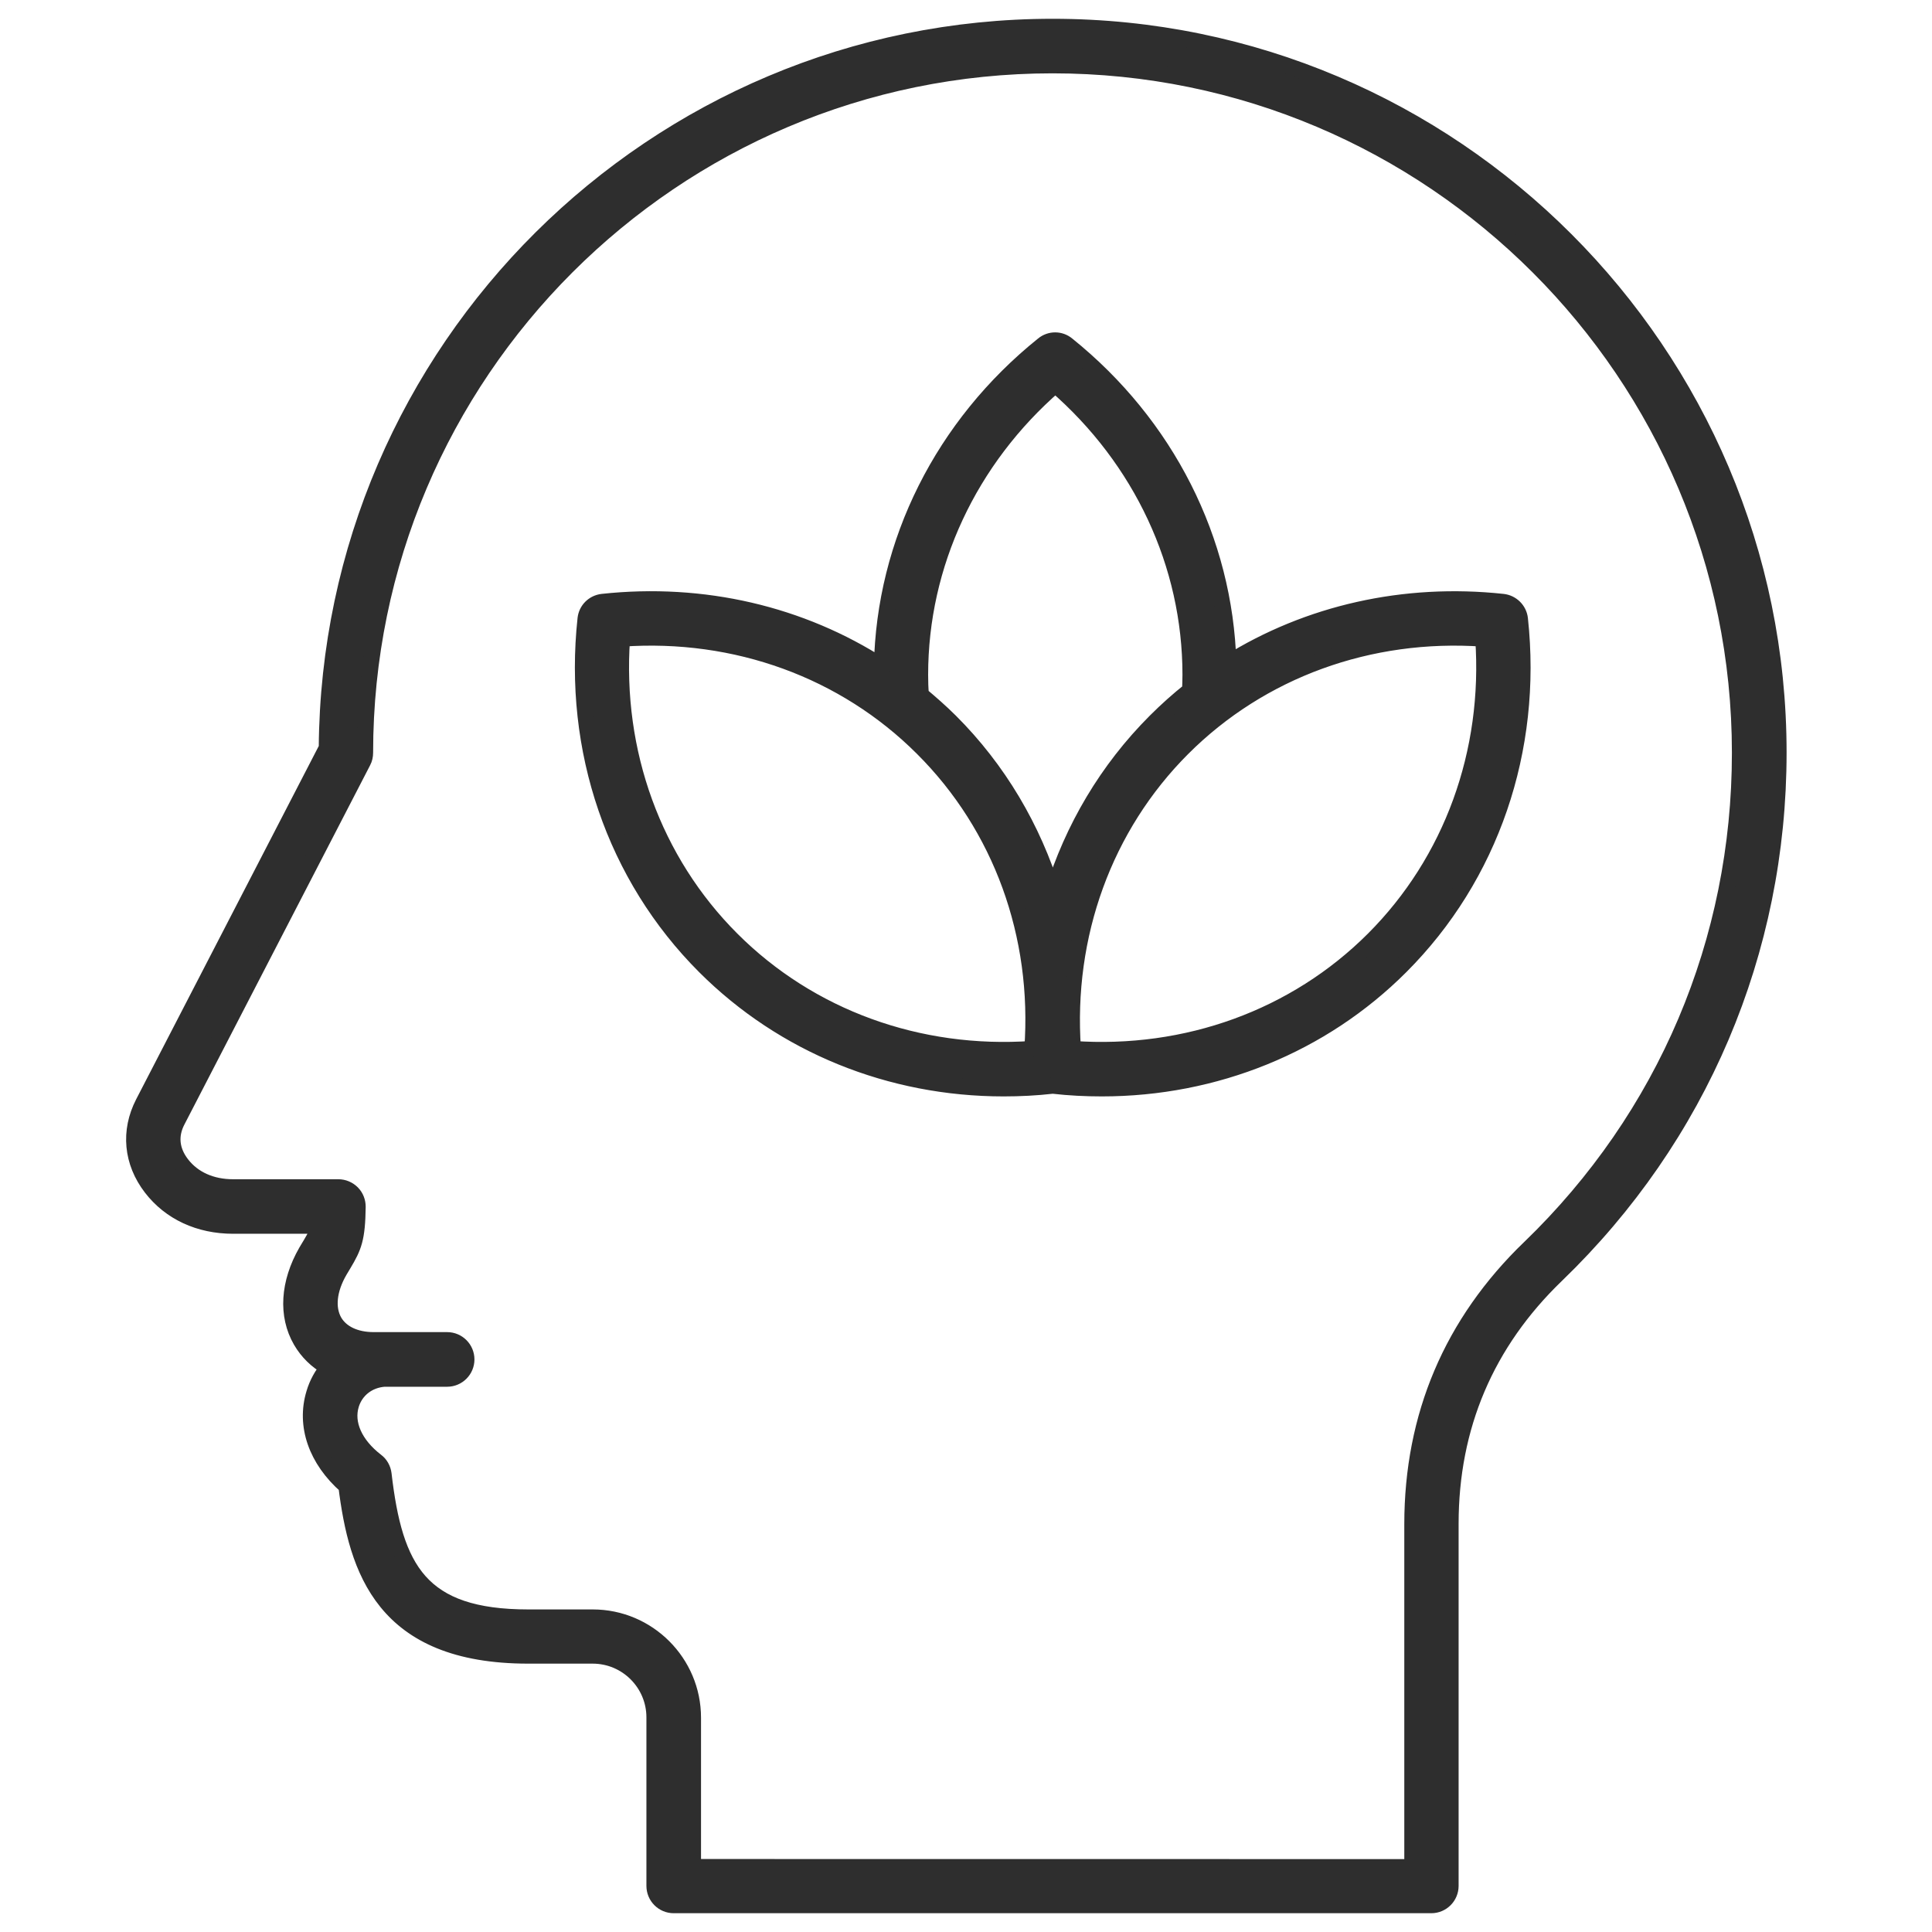 <svg width="72" height="72" viewBox="0 0 72 72" fill="none" xmlns="http://www.w3.org/2000/svg">
<path d="M39.23 1C24.372 1 12.277 13.038 12.179 27.875L5.341 41.105C4.799 42.156 4.906 43.309 5.639 44.262C6.342 45.176 7.423 45.679 8.689 45.679H11.861C11.822 45.968 11.738 46.099 11.578 46.373C11.533 46.451 11.479 46.54 11.417 46.641C10.747 47.809 10.669 49.021 11.217 49.965C11.461 50.385 11.804 50.718 12.23 50.957C12 51.24 11.819 51.558 11.711 51.925C11.345 53.128 11.795 54.403 12.909 55.379C13.299 58.489 14.273 61.699 19.687 61.699H22.087C23.362 61.699 24.39 62.736 24.39 64.001V70.282C24.39 70.678 24.711 71 25.107 71H53.341C53.737 71 54.058 70.678 54.058 70.282V56.788C54.058 53.158 55.384 50.039 58.002 47.517C63.338 42.371 66.281 35.456 66.281 28.046C66.281 13.14 54.141 1 39.23 1ZM57.009 46.501C54.106 49.301 52.634 52.767 52.634 56.803V69.583L25.825 69.58V64.013C25.825 61.956 24.148 60.279 22.09 60.279H19.69C15.657 60.279 14.704 58.48 14.293 54.933C14.269 54.742 14.171 54.567 14.019 54.453C13.218 53.837 12.867 53.051 13.081 52.348C13.248 51.8 13.721 51.425 14.323 51.38H16.664C17.06 51.38 17.381 51.058 17.381 50.662C17.381 50.266 17.06 49.944 16.664 49.944H13.927C13.248 49.944 12.715 49.694 12.456 49.251C12.173 48.756 12.241 48.062 12.655 47.353C12.709 47.261 12.753 47.187 12.801 47.109C13.182 46.469 13.313 46.165 13.328 44.974C13.328 44.783 13.26 44.602 13.123 44.462C12.986 44.325 12.801 44.247 12.611 44.247H8.685C7.878 44.247 7.199 43.943 6.77 43.386C6.374 42.874 6.321 42.311 6.609 41.763L13.528 28.379C13.581 28.281 13.605 28.165 13.605 28.052C13.605 13.923 25.095 2.433 39.224 2.433C53.353 2.433 64.843 13.922 64.843 28.052C64.846 35.074 62.064 41.623 57.011 46.501L57.009 46.501ZM56.009 22.432C52.334 22.035 48.751 22.852 45.776 24.71C45.645 20.135 43.473 15.829 39.769 12.848C39.509 12.633 39.137 12.633 38.875 12.848C35.14 15.852 32.957 20.204 32.868 24.832C29.857 22.887 26.206 22.026 22.453 22.431C22.117 22.47 21.858 22.729 21.822 23.063C21.295 27.941 22.912 32.662 26.265 36.015C29.202 38.951 33.181 40.56 37.404 40.56C38.005 40.56 38.607 40.53 39.217 40.461C39.226 40.461 39.226 40.452 39.232 40.452C39.241 40.452 39.241 40.461 39.247 40.461C39.858 40.53 40.459 40.56 41.061 40.56C45.278 40.56 49.266 38.951 52.199 36.015C55.553 32.661 57.17 27.941 56.642 23.063C56.604 22.729 56.336 22.47 56.009 22.432ZM34.289 25.148C34.289 21.032 36.117 17.119 39.328 14.337C42.538 17.118 44.367 21.032 44.367 25.148C44.367 25.338 44.358 25.529 44.352 25.729C43.903 26.086 43.477 26.467 43.063 26.881C41.264 28.68 39.974 30.869 39.236 33.263C38.497 30.869 37.208 28.674 35.409 26.881C35.057 26.53 34.691 26.211 34.319 25.898C34.295 25.642 34.289 25.398 34.289 25.148ZM38.473 39.092C34.235 39.389 30.179 37.918 27.267 35.005C24.354 32.093 22.883 28.037 23.18 23.799C27.418 23.501 31.475 24.972 34.387 27.885C37.309 30.797 38.78 34.851 38.473 39.092ZM51.191 35.005C48.278 37.918 44.221 39.389 39.984 39.092C39.686 34.854 41.157 30.797 44.07 27.885C46.983 24.972 51.039 23.501 55.277 23.799C55.574 28.037 54.103 32.093 51.191 35.005Z" fill="#2E2E2E" stroke="#2E2E2E" stroke-width="0.6"/>
</svg>
